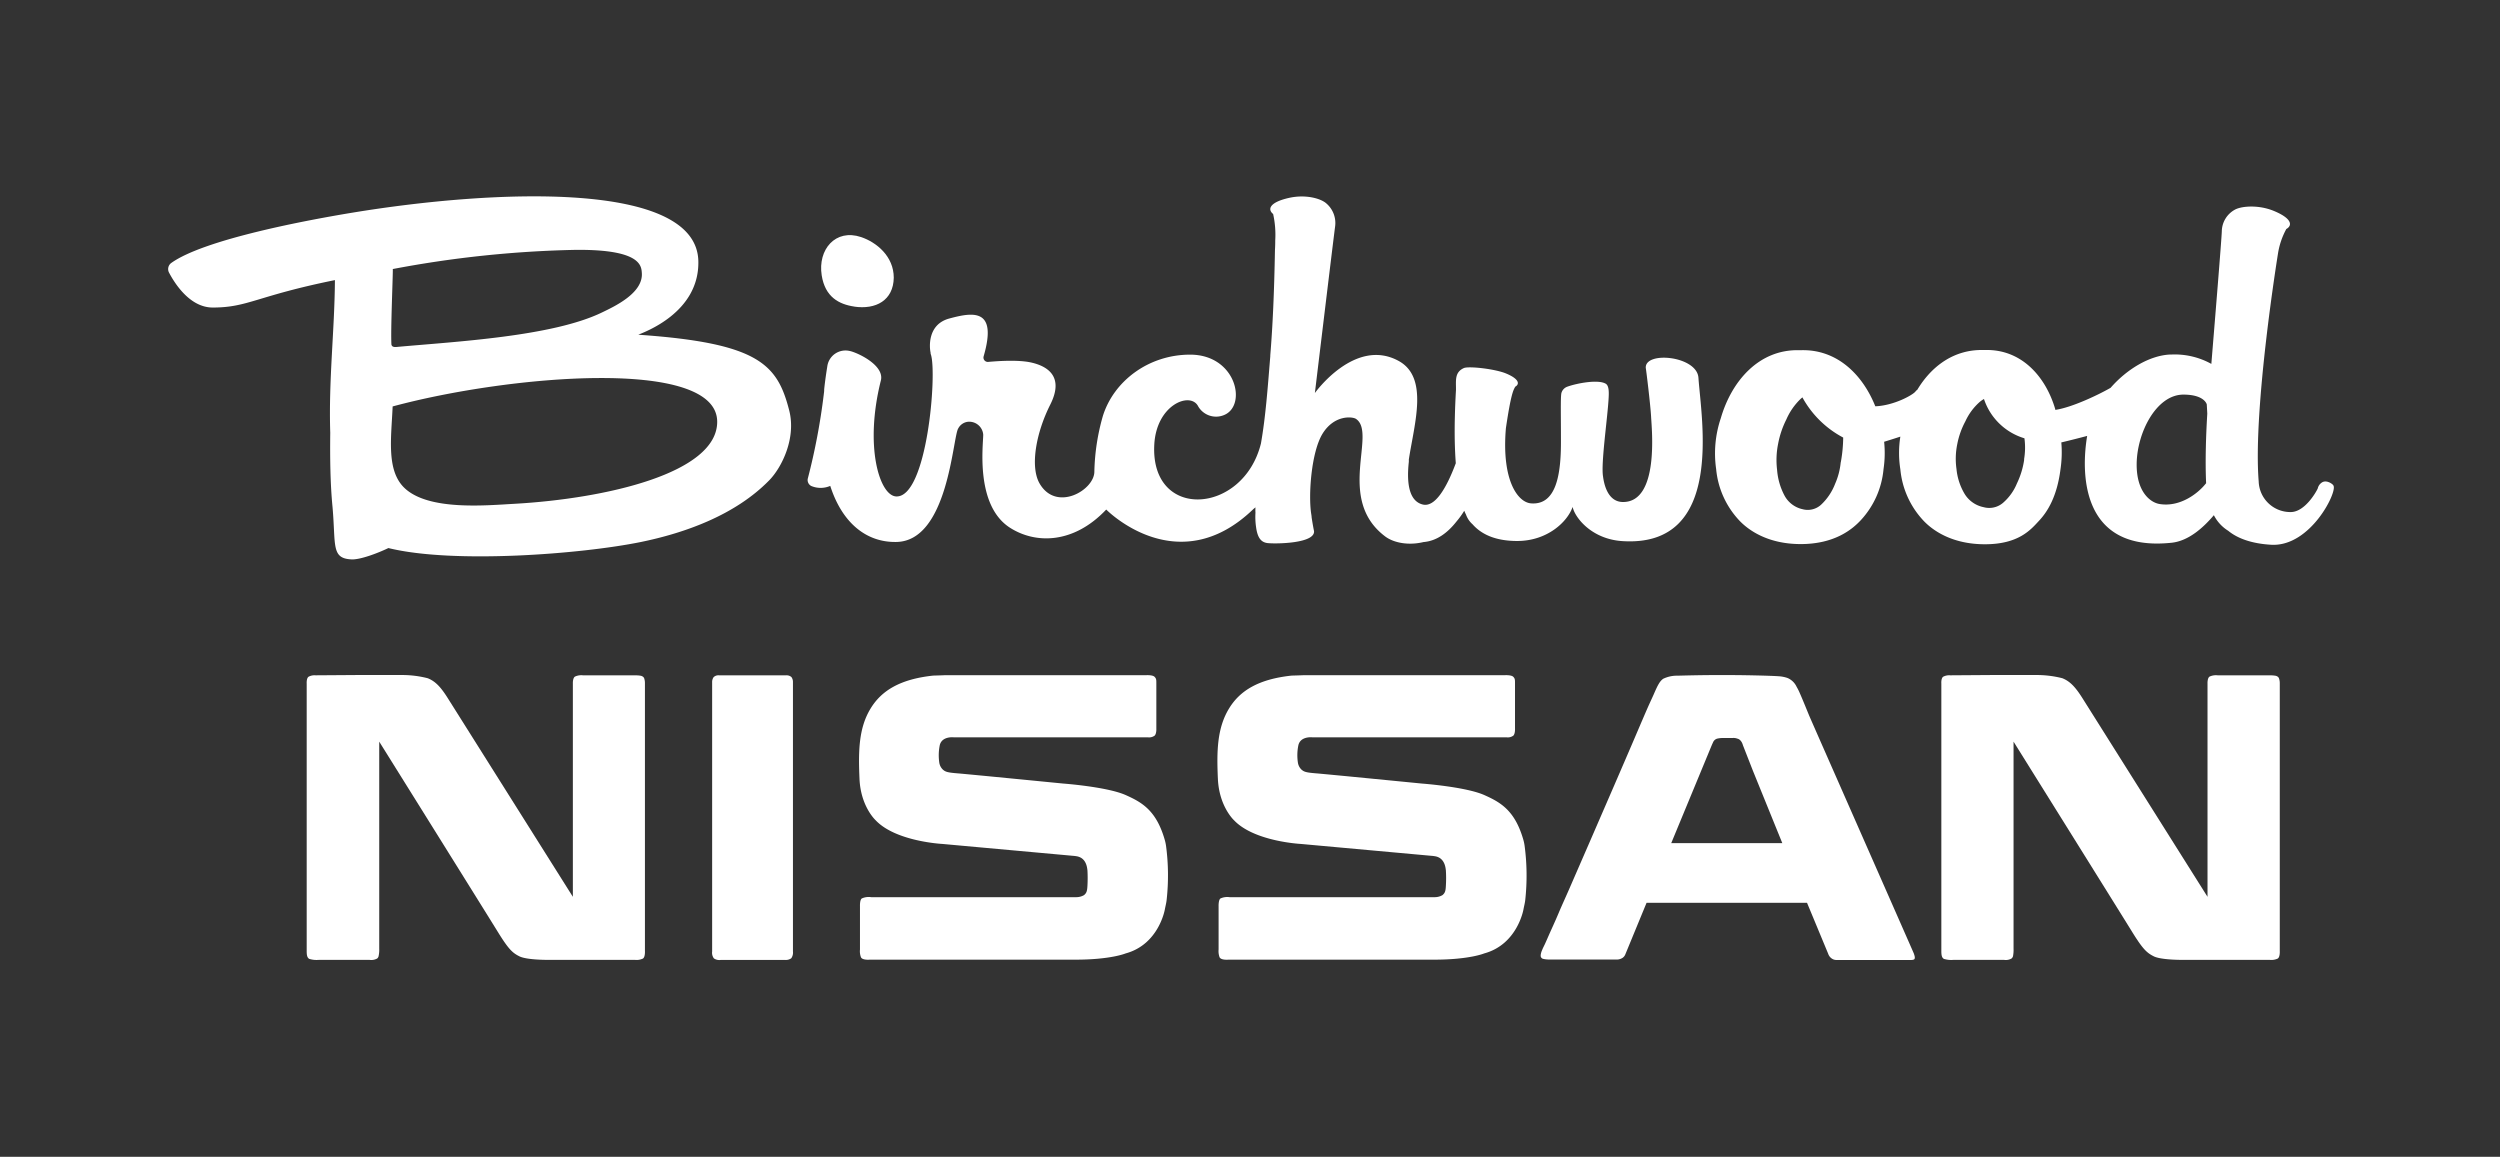<svg id="Layer_1" data-name="Layer 1" xmlns="http://www.w3.org/2000/svg" viewBox="0 0 534.9 247.51"><rect x="0" y="0" width="534.9" height="247.51" fill="#333333" stroke="none"/><defs><style>.cls-1{fill:#fff;}</style></defs><title>BAG325_Nissan-Logos_RGB</title><path class="cls-1" d="M182.74,65.6c4.66.69,8.41-1.33,8.49-6.18,0-4.58-3.69-7.59-7-8.7-5.46-1.83-9.29,2.65-8.42,8.19.72,4.6,3.65,6.2,7,6.69"/><path class="cls-1" d="M352.13,78.73c.06.18,1,7.82,1.14,10.46s1.75,18.22-6,18.22c-3.46,0-4.12-4.24-4.29-5.5-.46-2.87,1-12.6,1.21-16.88.05-1,.1-2.46-.6-2.91-1.61-1-6.19-.12-8.23.61a2,2,0,0,0-1.29,1.4c-.19.93-.09,4.91-.09,10,.05,7.39-1,14-6.41,13.57-2.74-.21-6.32-4.75-5.37-16.07,1.09-7.38,1.59-8.14,2-8.89,1-.56.83-1.66-1.92-2.81-2.36-1-8.08-1.64-9.09-1.17-2,.91-1.65,2.67-1.67,4.66v0q-.18,3.12-.24,5.8v0h0c-.1,3.92,0,7.18.2,9.89-2,5.37-4.46,9.46-7.05,8.84s-3.59-3.74-3-9.12a3.81,3.81,0,0,0,0-.48c1.17-7.72,4.31-17.57-2.17-21.12-9.36-5.14-17.93,6.86-17.93,6.86s4-33.21,4.32-35.55a5.52,5.52,0,0,0-1.85-5c-1.17-1.07-4.42-2-8-1.2-4.14.93-4.67,2.42-3.4,3.45a20.46,20.46,0,0,1,.45,5.64c0,.41,0,1.08-.06,2.07-.16,9-.48,16.23-1,22.52l0-.15c0,.11,0,.22,0,.34-.55,6.76-1,13-2,18.68-3.78,15.25-23.67,16.57-22.82.26.44-8.49,7.56-11.36,9.32-8.34a4.42,4.42,0,0,0,5.59,2c5-2,2.66-12.93-7.24-12.93-8.89,0-16.36,5.66-18.68,13.16a46.49,46.49,0,0,0-1.81,11.8c.09,4-8.18,8.84-11.75,2.55-2-3.56-.76-10.71,2.31-16.81,2.88-5.7-.16-8.11-4-9-2.74-.63-7-.35-9.25-.15a.93.93,0,0,1-1-1.19c3-10.32-2.23-9.47-7.35-8.09-4.77,1.28-4.23,6.33-4,7.31,0,.13,0,.27.07.41,1.34,4.14-.83,30.6-7.42,30.35-3.54-.13-6.86-10.59-3.29-24.81.83-3.27-5.07-6-6.69-6.32A3.93,3.93,0,0,0,177,78.45q-.41,2.52-.66,4.86h0l0,.21c0,.28-.05.55-.08.81a136.53,136.53,0,0,1-3.44,18.13,1.45,1.45,0,0,0,.71,1.5,5.15,5.15,0,0,0,4.11,0c2.55,7.93,7.7,12.06,14,12,11.29,0,12.18-22.57,13.4-24.32a2.69,2.69,0,0,1,2-1.39A3,3,0,0,1,210.37,93c0,2.27-1.73,15.16,5.75,19.93,5.46,3.48,13.58,3.48,20.57-3.91.34.36,15.39,15.32,31.38,0a6.49,6.49,0,0,1,.55-.46,8.83,8.83,0,0,0,0,1.15,14.79,14.79,0,0,0,.12,3c.3,2.33,1.06,3.32,2.48,3.49,1.77.2,10.18.09,9.93-2.57-.1-.47-.3-1.53-.51-2.91a5.62,5.62,0,0,0-.08-.69c-.66-4.08,0-13.26,2.39-17.2,2.54-4.14,6.45-3.7,7.18-3.2,4.53,3.06-4.34,17.15,6.22,25.13,1.83,1.39,5,2,8.22,1.22,2.85-.23,5.18-2,7.08-4.42a17.52,17.52,0,0,0,1.64-2.28c.11.27.23.54.37.81a5.05,5.05,0,0,0,1.41,2.09c1.82,2.07,4.78,3.57,9.55,3.57,6.41,0,10.74-4.06,11.86-7.29.47,2.28,4.11,7,10.87,7.33C369,117,364,89.67,363.4,80.85c-.29-4.71-11.51-5.79-11.27-2.12"/><path class="cls-1" d="M136.57,71.62c1.22-.56,13-4.66,12.85-15.62-.17-17.42-43.54-15.52-74-10.5C66,47.05,43.79,51.16,36.65,56.26a1.62,1.62,0,0,0-.49,2.06c1.24,2.36,4.47,7.46,9.33,7.48,7.59,0,9.3-2.45,26.17-5.87-.07,10.76-1.36,21.26-1,32.65-.06,5.45,0,10.9.49,15.92.72,8.21-.33,11,4.1,11.19,1.82.07,5.51-1.3,7.85-2.43,13.89,3.42,41.29,1.3,54-1.29,9.42-1.93,20.21-5.75,27.5-13.22,2.69-2.76,5.76-9,4.27-14.89-2.52-9.88-6.47-14.46-32.26-16.24M84,57.57a233.62,233.62,0,0,1,39.22-4.11c14.07-.12,14,3.52,14.11,5,.26,4.29-5.9,7.12-8.52,8.39-10.66,5.17-31.39,6.24-44,7.39-.8.07-1-.23-1.06-.52-.18-3.11.3-13.88.3-16.12m26.08,50.19c-6.27.35-18.34,1.49-23.51-3.31-4-3.72-2.91-10.66-2.61-17.52,24.85-6.71,69.44-10.59,69.44,3.29,0,11-23.84,16.43-43.32,17.54"/><path class="cls-1" d="M499.25,103.85c-.21-.35-1.62-1.33-2.59-.52a2,2,0,0,0-.75,1.17c-.37.84-2.82,5.09-5.82,5.06a6.77,6.77,0,0,1-6.82-6.55c-1.25-15.52,4.07-48.38,4.11-48.65a16.17,16.17,0,0,1,1.8-5.36c1.41-.79,1.15-2.31-2.74-3.9-3.35-1.36-7.08-1-8.4-.16a5.36,5.36,0,0,0-2.66,4.5c-.05,1.79-1.56,20.14-2.24,28.42a16.16,16.16,0,0,0-8.64-2h-.28c-4.31.24-9.12,3.09-12.64,7.12-2.55,1.47-8.25,4.2-11.82,4.72l-.05-.26c-2.06-6.9-7.21-12.76-15-12.55h-.29c-6.34-.17-11.17,3.47-14.19,8.5a1.78,1.78,0,0,0-.4.38c-.52.7-4.54,3-8.59,3.16-2.7-6.76-8.18-12.25-15.95-12H385c-8.7-.24-14.54,6.68-16.81,14.53a23.53,23.53,0,0,0-1,10.92,18.53,18.53,0,0,0,4.92,10.95c1.77,1.89,5.87,5.08,13.17,5.08s11.06-3.19,12.83-5.08A18.53,18.53,0,0,0,403,100.37a23.42,23.42,0,0,0,.13-5.85c1.08-.33,2.28-.71,3.47-1.1a22.27,22.27,0,0,0,0,7,18.53,18.53,0,0,0,4.92,10.95c1.77,1.89,5.86,5.08,13.17,5.08s9.87-3.19,11.63-5.08,3.8-5.11,4.54-10.95a24.66,24.66,0,0,0,.18-5.76c1.71-.4,3.75-.92,5.53-1.39-1.21,7.14-1.82,25,18.11,22.85,3.61-.39,6.78-3.26,9-5.89a8.42,8.42,0,0,0,3.06,3.33c2,1.65,5.07,2.77,9.27,3,8.34.41,14.11-11.3,13.26-12.64m-105.43-5a14.87,14.87,0,0,1-1.21,4.62,12,12,0,0,1-2.95,4.41,4.22,4.22,0,0,1-4,1,5.79,5.79,0,0,1-3.91-3,14,14,0,0,1-1.55-5.47,17.46,17.46,0,0,1,.23-5.54,19.5,19.5,0,0,1,1.76-5.2,13.69,13.69,0,0,1,3.06-4.4l.37-.32a21.25,21.25,0,0,0,8.73,8.6,31.17,31.17,0,0,1-.51,5.28m39.24-.59a17.53,17.53,0,0,1-1.56,5.13,11,11,0,0,1-3,4.17,4.53,4.53,0,0,1-4.14.9,6.18,6.18,0,0,1-4.1-2.92,12.8,12.8,0,0,1-1.69-5.24,15.57,15.57,0,0,1,.16-5.29,17,17,0,0,1,1.75-4.93A12.45,12.45,0,0,1,423.58,86a5.72,5.72,0,0,1,.91-.63,13.07,13.07,0,0,0,8.66,8.41,14.94,14.94,0,0,1-.09,4.55m39,5c-1.72,2.25-5.63,5.23-10,4.51-2-.33-4.9-2.6-4.9-8.41,0-6.77,4.19-15,10-15,4.53,0,5,2.09,5,2.09s.05.78.11,2c-.26,4.29-.47,10-.25,14.83"/><path class="cls-1" d="M65.62,203.67l0-57.41s-.08-1.1.39-1.46a2.71,2.71,0,0,1,1.5-.31l8.57-.06,9.64,0a22.11,22.11,0,0,1,5.78.68c1.82.71,3,2.15,4.53,4.62l26.54,42.15V146.26s-.06-1.22.48-1.51a3.25,3.25,0,0,1,1.76-.25h11.4a5.12,5.12,0,0,1,.79.07,1.19,1.19,0,0,1,.65.29,1.25,1.25,0,0,1,.16.22,3.15,3.15,0,0,1,.18,1.08v57.29s.09,1.37-.46,1.66a3.26,3.26,0,0,1-1.72.26h-19s-4.16,0-5.67-.75-2.36-1.55-4.68-5.32-25.32-40.62-25.32-40.62V203A6.44,6.44,0,0,1,81,204.6a.89.89,0,0,1-.3.48,2.55,2.55,0,0,1-1.59.3H68.16a5.35,5.35,0,0,1-2-.22C65.64,204.86,65.64,204.12,65.62,203.67Z"/><path class="cls-1" d="M415.37,203.67l0-57.41s-.09-1.1.38-1.46a2.75,2.75,0,0,1,1.51-.31l8.57-.06,9.63,0a22.17,22.17,0,0,1,5.79.68c1.81.71,3,2.15,4.53,4.62l26.54,42.15V146.26s-.06-1.22.47-1.51a3.31,3.31,0,0,1,1.77-.25H486a5,5,0,0,1,.78.07,1.15,1.15,0,0,1,.65.29.89.89,0,0,1,.16.22,3,3,0,0,1,.19,1.08v57.29s.09,1.37-.47,1.66a3.23,3.23,0,0,1-1.71.26H466.5s-4.17,0-5.67-.75-2.37-1.55-4.69-5.32-25.32-40.62-25.32-40.62l0,44.31a7,7,0,0,1-.12,1.61,1,1,0,0,1-.31.48,2.49,2.49,0,0,1-1.58.3H417.91a5.3,5.3,0,0,1-2-.22C415.39,204.86,415.39,204.12,415.37,203.67Z"/><path class="cls-1" d="M168,205.39H154.18a2,2,0,0,1-1.44-.34,2,2,0,0,1-.37-1.46V146a1.81,1.81,0,0,1,.32-1.12,1.48,1.48,0,0,1,1.14-.39h14.4a1.57,1.57,0,0,1,1.1.37,1.76,1.76,0,0,1,.33,1.06V203.6a2.1,2.1,0,0,1-.36,1.43A2,2,0,0,1,168,205.39Z"/><path class="cls-1" d="M202.34,144.46h43s1.29-.06,1.69.35.38.66.38,1.62v9.43s.07,1.11-.37,1.54a2,2,0,0,1-1.42.36H204.08s-2.49-.31-3,1.64a10.88,10.88,0,0,0-.12,3.71,2.62,2.62,0,0,0,.76,1.54c.55.48.93.64,3.2.82s22.57,2.18,22.57,2.18,9.4.69,13.38,2.47c3.39,1.52,6.46,3.21,8.28,9.37a10,10,0,0,1,.33,1.44,48,48,0,0,1,.13,11.65c-.07.65-.26,1.34-.38,2,0,0-1.27,7.49-8.41,9.42,0,0-3.15,1.33-10.73,1.33h-44s-1.66.16-1.9-.57a3.7,3.7,0,0,1-.19-1.61V193.9s-.06-1.37.4-1.67a3.57,3.57,0,0,1,2-.27h43.82a3.33,3.33,0,0,0,1.72-.44c.55-.46.67-.89.73-2a29.29,29.29,0,0,0,0-3.3c-.07-.47-.18-2.6-2.23-3a8.05,8.05,0,0,0-.87-.11l-27.93-2.54s-10-.5-14.3-5.08c0,0-3.18-2.91-3.44-8.83s-.19-10.9,2.4-15.11c2.32-3.79,6.31-6.25,13.38-7C200.39,144.53,201.47,144.5,202.34,144.46Z"/><path class="cls-1" d="M279.08,144.46h43s1.3-.06,1.7.35.37.66.37,1.62v9.43s.07,1.11-.36,1.54a2,2,0,0,1-1.42.36H280.81s-2.49-.31-3,1.64a10.6,10.6,0,0,0-.12,3.71,2.62,2.62,0,0,0,.76,1.54c.55.48.93.64,3.2.82s22.56,2.18,22.56,2.18,9.41.69,13.39,2.47c3.39,1.52,6.46,3.21,8.28,9.37a9.35,9.35,0,0,1,.32,1.44,48.41,48.41,0,0,1,.14,11.65c-.07.65-.26,1.34-.38,2,0,0-1.28,7.49-8.42,9.42,0,0-3.15,1.33-10.72,1.33h-44s-1.65.16-1.9-.57a3.86,3.86,0,0,1-.19-1.61V193.9s-.05-1.37.41-1.67a3.55,3.55,0,0,1,1.95-.27h43.83a3.28,3.28,0,0,0,1.71-.44c.55-.46.68-.89.73-2a27.45,27.45,0,0,0,0-3.3c-.07-.47-.19-2.6-2.23-3a8.05,8.05,0,0,0-.87-.11l-27.93-2.54s-10-.5-14.31-5.08c0,0-3.17-2.91-3.44-8.83s-.18-10.9,2.41-15.11c2.32-3.79,6.31-6.25,13.38-7C277.13,144.53,278.21,144.5,279.08,144.46Z"/><path class="cls-1" d="M409.48,204c-.12-.32-21.8-49.5-22.34-50.77-.12-.26-1.41-3.5-2.19-5.23a11.59,11.59,0,0,0-.55-1.06,3.74,3.74,0,0,0-1.95-1.88,7.09,7.09,0,0,0-1.93-.37c-1.42-.11-7.79-.29-13.42-.25-3.17,0-6.2.08-8.19.13a6.75,6.75,0,0,0-3.05.66c-.73.52-1.15,1.31-2,3.27-.09.21-.4.89-.91,2-.76,1.67-1.87,4.3-3.23,7.47-2.6,6.08-6.14,14.22-9.44,21.83l-4.06,9.33c-1,2.34-2,4.47-2.77,6.31s-1.6,3.59-2.09,4.72-.8,1.81-.8,1.81l-.37.76c-.1.2-.24.55-.33.77s-.14.45-.14.45a1.77,1.77,0,0,0-.06.3,1.34,1.34,0,0,0,0,.41.71.71,0,0,0,.45.48,5.3,5.3,0,0,0,1.32.16c.53,0,1.25,0,2.19,0,3.13,0,12.05,0,12.05,0a2.39,2.39,0,0,0,1.47-.34,1.65,1.65,0,0,0,.63-.8l4.53-11h34.33l4.53,10.91a2,2,0,0,0,.74,1,1.74,1.74,0,0,0,1,.33h4l5.18,0h6.11c.42,0,1.27.06,1.43-.21S409.65,204.5,409.48,204Zm-51.9-23.61,8.71-21.05.23-.5a1.37,1.37,0,0,1,.88-.8,5.7,5.7,0,0,1,1.21-.14h2.12a2.4,2.4,0,0,1,1,.14c.91.21,1.18,1.39,1.18,1.39l2.14,5.47,6.29,15.49Z"/></svg>